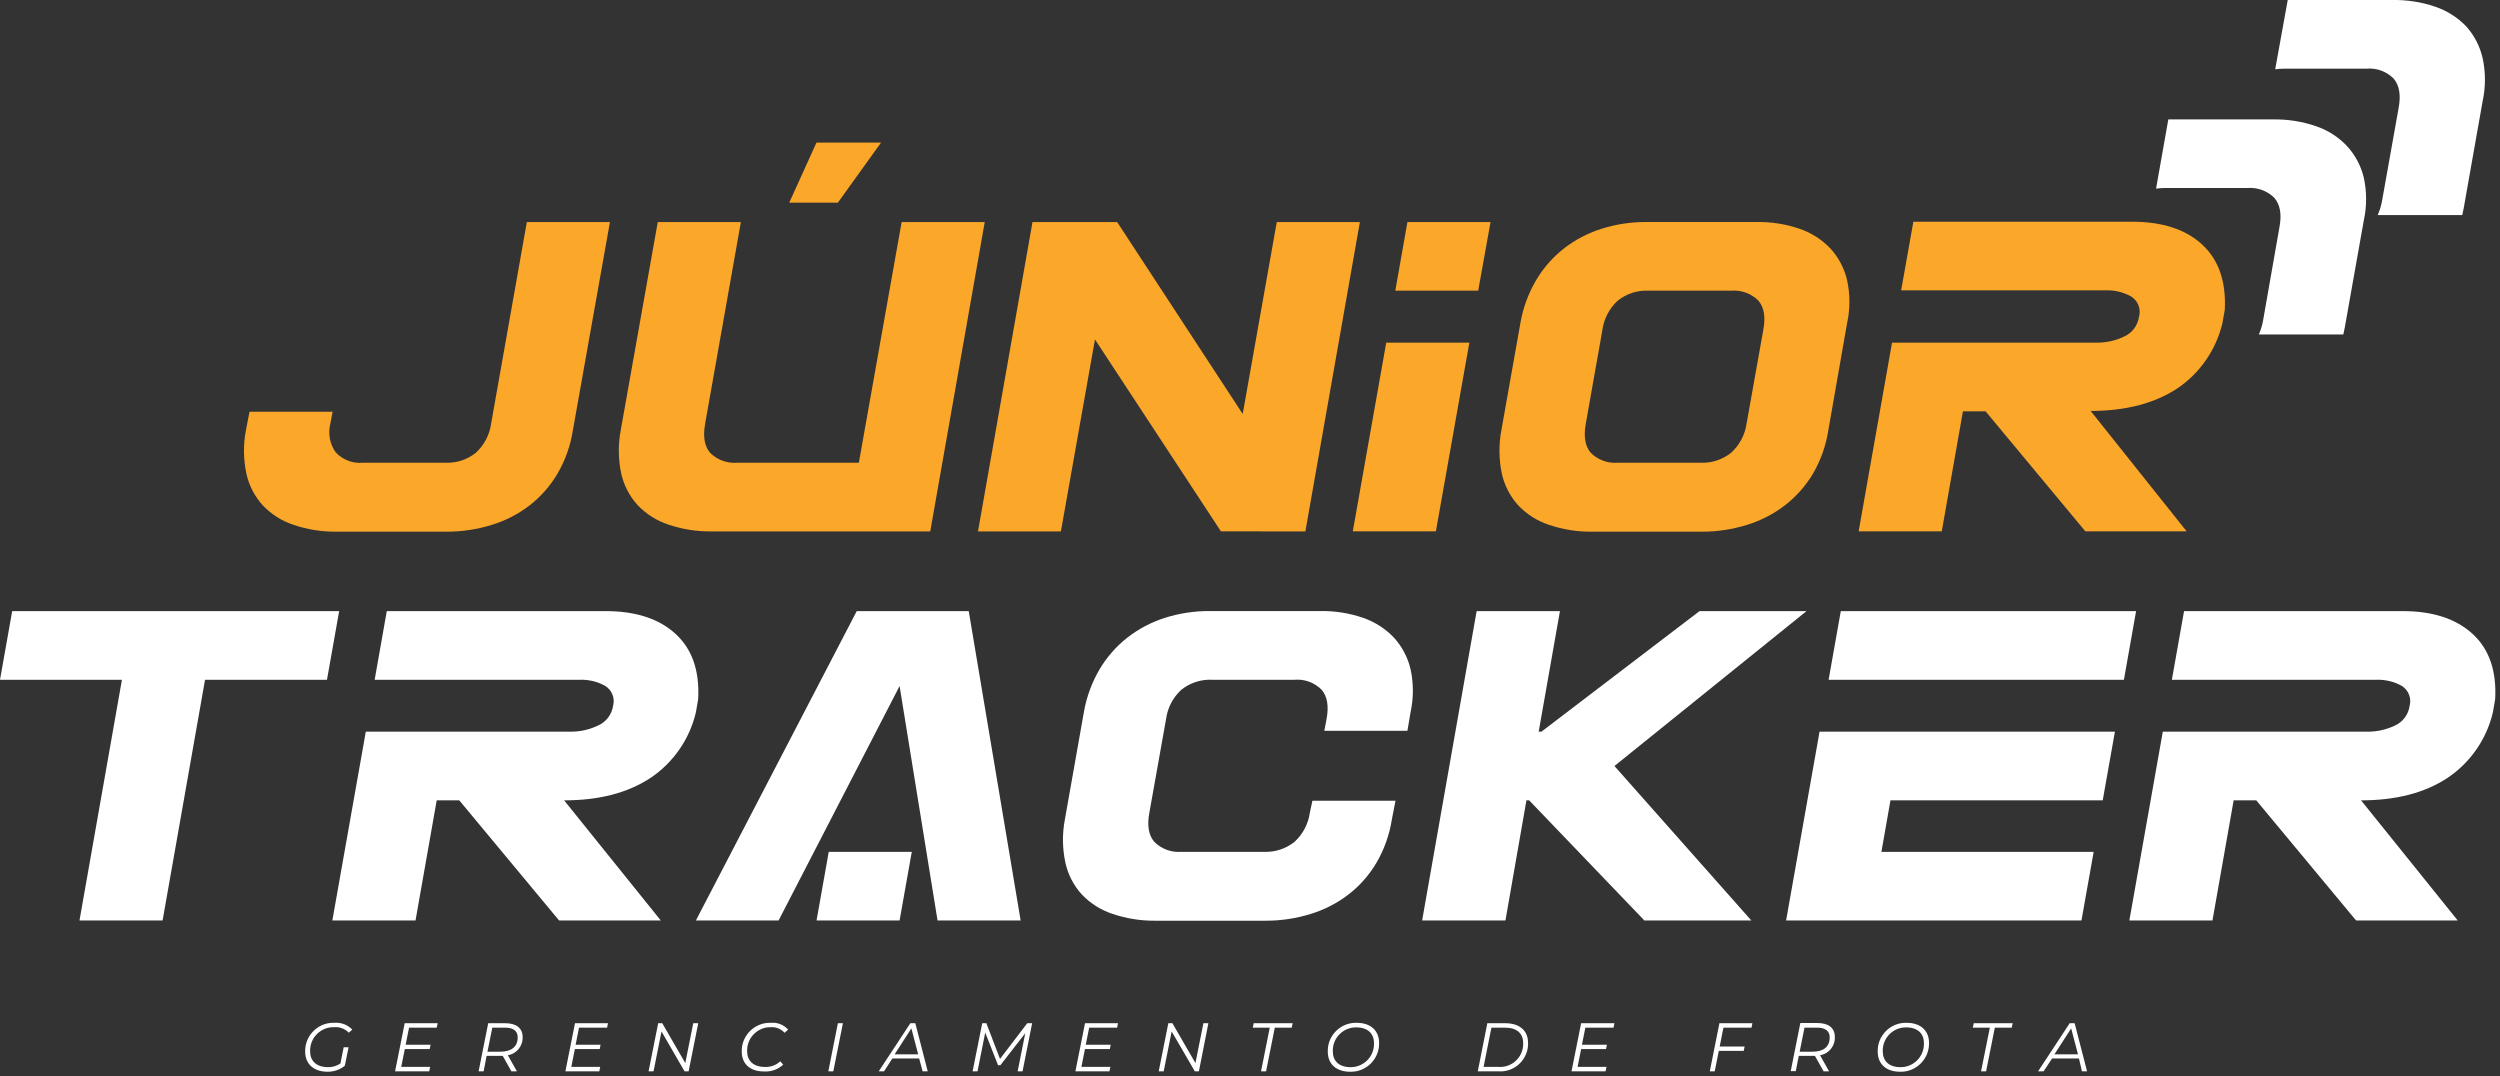 <?xml version="1.0" encoding="UTF-8" standalone="no"?>
<!DOCTYPE svg PUBLIC "-//W3C//DTD SVG 1.1//EN" "http://www.w3.org/Graphics/SVG/1.1/DTD/svg11.dtd">
<svg width="100%" height="100%" viewBox="0 0 367 158" version="1.1" xmlns="http://www.w3.org/2000/svg" xmlns:xlink="http://www.w3.org/1999/xlink" xml:space="preserve" xmlns:serif="http://www.serif.com/" style="fill-rule:evenodd;clip-rule:evenodd;stroke-linejoin:round;stroke-miterlimit:2;">
    <rect x="0" y="0" width="367" height="158" fill="#333333" stroke="none"/>
    <g id="Layer_2">
        <g id="Layer_1-2">
            <path d="M45.53,154.36C45.53,155.73 46.43,156.66 48.17,156.66C48.816,156.672 49.45,156.48 49.98,156.11L50.45,153.74L51.17,153.74L50.62,156.45C49.906,157.031 49.01,157.343 48.09,157.33C46.02,157.33 44.8,156.15 44.8,154.4C44.799,154.355 44.798,154.311 44.798,154.266C44.798,152.006 46.658,150.146 48.918,150.146C48.979,150.146 49.039,150.147 49.1,150.15C50.079,150.069 51.044,150.437 51.72,151.15L51.2,151.6C50.649,151.022 49.865,150.724 49.07,150.79C49.029,150.789 48.988,150.788 48.947,150.788C47.07,150.788 45.527,152.332 45.527,154.208C45.527,154.259 45.528,154.309 45.53,154.36Z" style="fill:white;fill-rule:nonzero;"/>
            <path d="M60.05,150.86L59.55,153.37L63.21,153.37L63.08,154L59.43,154L58.9,156.62L63.15,156.62L63.01,157.27L58,157.27L59.41,150.21L64.25,150.21L64.11,150.86L60.05,150.86Z" style="fill:white;fill-rule:nonzero;"/>
            <path d="M74.55,154.91L75.88,157.27L75.07,157.27L73.8,155L71.43,155L71,157.27L70.26,157.27L71.67,150.21L74.2,150.21C75.8,150.21 76.72,150.95 76.72,152.21C76.793,153.526 75.851,154.698 74.55,154.91ZM76,152.28C76,151.35 75.35,150.86 74.18,150.86L72.27,150.86L71.56,154.39L73.46,154.39C75.05,154.39 76,153.67 76,152.28Z" style="fill:white;fill-rule:nonzero;"/>
            <path d="M85,150.86L84.5,153.37L88.16,153.37L88.04,154L84.39,154L83.87,156.62L88.11,156.62L87.98,157.27L83,157.27L84.41,150.21L89.25,150.21L89.12,150.86L85,150.86Z" style="fill:white;fill-rule:nonzero;"/>
            <path d="M102.5,150.21L101.09,157.27L100.49,157.27L97.11,151.42L95.94,157.27L95.21,157.27L96.62,150.21L97.22,150.21L100.6,156.06L101.77,150.21L102.5,150.21Z" style="fill:white;fill-rule:nonzero;"/>
            <path d="M108.89,154.4C108.889,154.355 108.888,154.311 108.888,154.266C108.888,152.006 110.748,150.146 113.008,150.146C113.069,150.146 113.129,150.147 113.19,150.15C114.137,150.066 115.07,150.438 115.7,151.15L115.17,151.61C114.663,151.047 113.926,150.745 113.17,150.79C113.142,150.789 113.115,150.789 113.087,150.789C111.217,150.789 109.677,152.328 109.677,154.199C109.677,154.243 109.678,154.286 109.68,154.33C109.68,155.7 110.58,156.63 112.3,156.63C113.127,156.664 113.934,156.365 114.54,155.8L114.97,156.29C114.234,156.98 113.248,157.341 112.24,157.29C110.09,157.33 108.89,156.14 108.89,154.4Z" style="fill:white;fill-rule:nonzero;"/>
            <path d="M123,150.21L123.74,150.21L122.33,157.27L121.6,157.27L123,150.21Z" style="fill:white;fill-rule:nonzero;"/>
            <path d="M134.93,155.38L131,155.38L129.78,157.27L129,157.27L133.64,150.21L134.37,150.21L136.19,157.27L135.44,157.27L134.93,155.38ZM134.79,154.78L133.79,150.97L131.33,154.78L134.79,154.78Z" style="fill:white;fill-rule:nonzero;"/>
            <path d="M151.52,150.21L150.11,157.27L149.39,157.27L150.51,151.67L146.86,156.37L146.51,156.37L144.63,151.58L143.5,157.27L142.78,157.27L144.19,150.21L144.8,150.21L146.8,155.45L150.8,150.21L151.52,150.21Z" style="fill:white;fill-rule:nonzero;"/>
            <path d="M159.89,150.86L159.39,153.37L163.05,153.37L162.93,154L159.27,154L158.75,156.62L163,156.62L162.87,157.27L157.87,157.27L159.28,150.21L164.12,150.21L163.99,150.86L159.89,150.86Z" style="fill:white;fill-rule:nonzero;"/>
            <path d="M177.39,150.21L176,157.27L175.4,157.27L172,151.42L170.83,157.27L170.1,157.27L171.51,150.21L172.11,150.21L175.49,156.06L176.66,150.21L177.39,150.21Z" style="fill:white;fill-rule:nonzero;"/>
            <path d="M186.4,150.86L183.91,150.86L184.04,150.21L189.76,150.21L189.62,150.86L187.14,150.86L185.86,157.27L185.12,157.27L186.4,150.86Z" style="fill:white;fill-rule:nonzero;"/>
            <path d="M194.92,154.4C194.918,154.353 194.918,154.305 194.918,154.258C194.918,152.003 196.773,150.148 199.028,150.148C199.075,150.148 199.123,150.148 199.17,150.15C201.26,150.15 202.45,151.34 202.45,153.08C202.451,153.124 202.452,153.168 202.452,153.212C202.452,155.473 200.592,157.332 198.332,157.332C198.285,157.332 198.237,157.332 198.19,157.33C196.1,157.33 194.92,156.14 194.92,154.4ZM201.7,153.11C201.7,151.75 200.81,150.82 199.1,150.82C199.082,150.82 199.064,150.82 199.047,150.82C197.187,150.82 195.657,152.35 195.657,154.21C195.657,154.26 195.658,154.31 195.66,154.36C195.66,155.73 196.55,156.66 198.26,156.66C198.274,156.66 198.289,156.66 198.303,156.66C200.169,156.66 201.703,155.125 201.703,153.26C201.703,153.21 201.702,153.16 201.7,153.11Z" style="fill:white;fill-rule:nonzero;"/>
            <path d="M218.34,150.21L221,150.21C223.13,150.21 224.32,151.35 224.32,153.08C224.322,153.128 224.323,153.175 224.323,153.223C224.323,155.45 222.49,157.283 220.263,157.283C220.155,157.283 220.047,157.279 219.94,157.27L216.94,157.27L218.34,150.21ZM219.98,156.62C220.064,156.626 220.149,156.63 220.233,156.63C222.082,156.63 223.603,155.108 223.603,153.26C223.603,153.21 223.602,153.16 223.6,153.11C223.6,151.75 222.72,150.86 220.94,150.86L218.94,150.86L217.79,156.62L219.98,156.62Z" style="fill:white;fill-rule:nonzero;"/>
            <path d="M232.73,150.86L232.23,153.37L235.89,153.37L235.77,154L232.11,154L231.59,156.62L235.83,156.62L235.7,157.27L230.7,157.27L232.11,150.21L237,150.21L236.87,150.86L232.73,150.86Z" style="fill:white;fill-rule:nonzero;"/>
            <path d="M253,150.86L252.45,153.63L256.11,153.63L255.98,154.27L252.32,154.27L251.72,157.27L251,157.27L252.41,150.21L257.25,150.21L257.12,150.86L253,150.86Z" style="fill:white;fill-rule:nonzero;"/>
            <path d="M267.18,154.91L268.51,157.27L267.7,157.27L266.43,155L264.06,155L263.62,157.24L262.88,157.24L264.29,150.18L266.82,150.18C268.43,150.18 269.35,150.92 269.35,152.18C269.439,153.507 268.493,154.697 267.18,154.91ZM268.6,152.28C268.6,151.35 267.94,150.86 266.78,150.86L264.9,150.86L264.19,154.39L266.09,154.39C267.68,154.39 268.6,153.67 268.6,152.28Z" style="fill:white;fill-rule:nonzero;"/>
            <path d="M275.65,154.4C275.648,154.353 275.648,154.305 275.648,154.258C275.648,152.003 277.503,150.148 279.758,150.148C279.805,150.148 279.853,150.148 279.9,150.15C281.99,150.15 283.18,151.34 283.18,153.08C283.181,153.121 283.182,153.161 283.182,153.202C283.182,155.468 281.317,157.332 279.052,157.332C279.008,157.332 278.964,157.331 278.92,157.33C276.83,157.33 275.65,156.14 275.65,154.4ZM282.43,153.11C282.43,151.75 281.54,150.82 279.83,150.82C279.812,150.82 279.794,150.82 279.777,150.82C277.917,150.82 276.387,152.35 276.387,154.21C276.387,154.26 276.388,154.31 276.39,154.36C276.39,155.73 277.28,156.66 278.99,156.66C279.004,156.66 279.019,156.66 279.033,156.66C280.899,156.66 282.433,155.125 282.433,153.26C282.433,153.21 282.432,153.16 282.43,153.11Z" style="fill:white;fill-rule:nonzero;"/>
            <path d="M292.11,150.86L289.61,150.86L289.75,150.21L295.46,150.21L295.32,150.86L292.84,150.86L291.56,157.27L290.82,157.27L292.11,150.86Z" style="fill:white;fill-rule:nonzero;"/>
            <path d="M305.19,155.38L301.25,155.38L300,157.27L299.19,157.27L303.83,150.21L304.56,150.21L306.38,157.27L305.63,157.27L305.19,155.38ZM305.05,154.78L304.05,150.97L301.59,154.78L305.05,154.78Z" style="fill:white;fill-rule:nonzero;"/>
            <path d="M77.34,32.6L89.54,32.6L84.1,63.16C83.752,65.406 82.986,67.567 81.84,69.53C80.781,71.335 79.386,72.92 77.73,74.2C76.073,75.475 74.2,76.44 72.2,77.05C70.063,77.715 67.838,78.052 65.6,78.05L49.36,78.05C47.232,78.071 45.116,77.733 43.1,77.05C41.384,76.488 39.834,75.509 38.59,74.2C37.385,72.884 36.55,71.273 36.17,69.53C35.722,67.433 35.699,65.267 36.1,63.16L36.63,60.44L48.83,60.44L48.5,62.17C48.127,63.616 48.405,65.156 49.26,66.38C50.277,67.493 51.759,68.068 53.26,67.93L65.34,67.93C66.966,68.008 68.565,67.492 69.84,66.48C71.075,65.353 71.876,63.827 72.1,62.17L77.34,32.6Z" style="fill:rgb(250,167,42);fill-rule:nonzero;"/>
            <path d="M132.36,32.6L144.56,32.6L136.56,78.01L104.39,78.01C102.259,78.032 100.139,77.694 98.12,77.01C96.406,76.445 94.857,75.466 93.61,74.16C92.409,72.842 91.574,71.231 91.19,69.49C90.746,67.392 90.726,65.226 91.13,63.12L96.56,32.6L108.76,32.6L103.52,62.17C103.17,64.07 103.41,65.5 104.25,66.48C105.307,67.524 106.77,68.054 108.25,67.93L126.08,67.93L132.36,32.6ZM115.86,29.75L119.86,20.93L129.34,20.93L123,29.75L115.86,29.75Z" style="fill:rgb(250,167,42);fill-rule:nonzero;"/>
            <path d="M179.23,78L160.74,49.83L155.74,78.01L143.57,78.01L151.57,32.6L164,32.6L182.43,60.77L187.43,32.6L199.63,32.6L191.63,78.01L179.23,78Z" style="fill:rgb(250,167,42);fill-rule:nonzero;"/>
            <path d="M203.5,50.3L215.7,50.3L210.79,78L198.59,78L203.5,50.3ZM204.83,42.67L206.61,32.6L218.81,32.6L217,42.67L204.83,42.67Z" style="fill:rgb(250,167,42);fill-rule:nonzero;"/>
            <path d="M223.19,47.45C223.571,45.216 224.357,43.071 225.51,41.12C226.567,39.329 227.951,37.751 229.59,36.47C231.239,35.193 233.101,34.218 235.09,33.59C237.221,32.915 239.445,32.577 241.68,32.59L257.93,32.59C260.059,32.559 262.177,32.897 264.19,33.59C265.903,34.174 267.45,35.162 268.7,36.47C269.901,37.785 270.745,39.386 271.15,41.12C271.609,43.205 271.609,45.365 271.15,47.45L268.4,63.16C268.051,65.404 267.288,67.564 266.15,69.53C265.073,71.334 263.665,72.919 262,74.2C260.338,75.473 258.462,76.438 256.46,77.05C254.327,77.716 252.105,78.053 249.87,78.05L233.66,78.05C231.532,78.071 229.416,77.733 227.4,77.05C225.684,76.488 224.134,75.509 222.89,74.2C221.689,72.882 220.854,71.271 220.47,69.53C220.027,67.432 220.004,65.267 220.4,63.16L223.19,47.45ZM256.4,62.17L258.85,48.44C259.21,46.54 258.97,45.11 258.13,44.13C257.075,43.083 255.612,42.549 254.13,42.67L242,42.67C240.37,42.595 238.767,43.114 237.49,44.13C236.259,45.26 235.459,46.785 235.23,48.44L232.8,62.17C232.45,64.07 232.69,65.5 233.53,66.48C234.586,67.525 236.05,68.055 237.53,67.93L249.6,67.93C251.229,68.007 252.832,67.492 254.11,66.48C255.357,65.358 256.168,63.831 256.4,62.17Z" style="fill:rgb(250,167,42);fill-rule:nonzero;"/>
            <path d="M277.75,50.3L307.75,50.3C309.161,50.322 310.559,50.014 311.83,49.4C312.998,48.876 313.818,47.787 314,46.52C314.336,45.376 313.858,44.14 312.84,43.52C311.696,42.884 310.399,42.572 309.09,42.62L279.09,42.62L280.88,32.55L313,32.55C317.433,32.55 320.86,33.667 323.28,35.9C325.7,38.133 326.807,41.323 326.6,45.47L326.26,47.4C325.333,51.363 322.929,54.826 319.54,57.08C316.207,59.24 311.997,60.323 306.91,60.33L321,78L306.13,78L291.48,60.38L288.16,60.38L285.05,78L272.85,78L277.75,50.3Z" style="fill:rgb(250,167,42);fill-rule:nonzero;"/>
            <path d="M30.1,99.79L23.87,135.12L11.67,135.12L17.9,99.79L0,99.79L1.79,89.71L49.79,89.71L48,99.79L30.1,99.79Z" style="fill:white;fill-rule:nonzero;"/>
            <path d="M53.7,107.41L83.7,107.41C85.111,107.43 86.508,107.122 87.78,106.51C88.966,105.998 89.806,104.907 90,103.63C90.31,102.499 89.831,101.291 88.83,100.68C87.687,100.05 86.394,99.743 85.09,99.79L55,99.79L56.78,89.71L88.9,89.71C93.32,89.71 96.747,90.827 99.18,93.06C101.613,95.293 102.717,98.487 102.49,102.64L102.16,104.56C101.231,108.524 98.823,111.988 95.43,114.24C92.097,116.413 87.89,117.497 82.81,117.49L97,135.12L82.07,135.12L67.42,117.49L64.11,117.49L61,135.12L48.79,135.12L53.7,107.41Z" style="fill:white;fill-rule:nonzero;"/>
            <path d="M132.06,100.71L114.3,135.12L102.16,135.12L125.77,89.71L142.21,89.71L149.83,135.12L137.63,135.12L132.06,100.71ZM121.66,125.05L133.85,125.05L132.06,135.12L119.87,135.12L121.66,125.05Z" style="fill:white;fill-rule:nonzero;"/>
            <path d="M192.66,117.55L204.86,117.55L204.33,120.27C203.982,122.516 203.216,124.677 202.07,126.64C201.011,128.445 199.616,130.03 197.96,131.31C196.302,132.583 194.429,133.548 192.43,134.16C190.293,134.825 188.068,135.162 185.83,135.16L169.59,135.16C167.459,135.181 165.339,134.843 163.32,134.16C161.606,133.595 160.057,132.616 158.81,131.31C157.612,129.991 156.781,128.381 156.4,126.64C155.947,124.543 155.924,122.376 156.33,120.27L159.11,104.56C159.495,102.327 160.281,100.183 161.43,98.23C162.494,96.446 163.877,94.873 165.51,93.59C167.157,92.313 169.015,91.335 171,90.7C173.135,90.025 175.361,89.688 177.6,89.7L193.84,89.7C195.972,89.67 198.093,90.008 200.11,90.7C201.821,91.292 203.367,92.283 204.62,93.59C205.817,94.904 206.66,96.501 207.07,98.23C207.523,100.316 207.523,102.474 207.07,104.56L206.61,107.28L194.41,107.28L194.74,105.55C195.093,103.65 194.85,102.217 194.01,101.25C192.962,100.192 191.493,99.656 190.01,99.79L177.94,99.79C176.309,99.711 174.705,100.23 173.43,101.25C172.196,102.373 171.399,103.896 171.18,105.55L168.73,119.28C168.37,121.18 168.613,122.617 169.46,123.59C170.514,124.64 171.978,125.174 173.46,125.05L185.53,125.05C187.157,125.123 188.756,124.604 190.03,123.59C191.263,122.462 192.063,120.936 192.29,119.28L192.66,117.55Z" style="fill:white;fill-rule:nonzero;"/>
            <path d="M208.77,135.12L216.77,89.71L229,89.71L225.88,107.41L226.28,107.41L249.49,89.71L265.2,89.71L237,112.45L257.09,135.12L241.39,135.12L224.48,117.49L224.08,117.49L221,135.12L208.77,135.12Z" style="fill:white;fill-rule:nonzero;"/>
            <path d="M267.11,107.41L310.47,107.41L308.68,117.49L277.52,117.49L276.19,125.05L307.35,125.05L305.56,135.12L262.2,135.12L267.11,107.41ZM268.44,99.79L270.23,89.71L313.58,89.71L311.79,99.79L268.44,99.79Z" style="fill:white;fill-rule:nonzero;"/>
            <path d="M317.5,107.41L347.5,107.41C348.911,107.43 350.308,107.122 351.58,106.51C352.742,105.983 353.556,104.894 353.73,103.63C354.041,102.501 353.567,101.294 352.57,100.68C351.427,100.05 350.134,99.743 348.83,99.79L318.83,99.79L320.62,89.71L352.7,89.71C357.12,89.71 360.547,90.827 362.98,93.06C365.413,95.293 366.517,98.487 366.29,102.64L365.96,104.56C365.031,108.524 362.623,111.988 359.23,114.24C355.897,116.413 351.687,117.497 346.6,117.49L360.79,135.12L345.87,135.12L331.22,117.49L327.9,117.49L324.79,135.12L312.59,135.12L317.5,107.41Z" style="fill:white;fill-rule:nonzero;"/>
            <path d="M344.51,21.41C343.262,20.099 341.714,19.11 340,18.53C337.987,17.837 335.869,17.499 333.74,17.53L318.31,17.53L316.51,27.69C316.944,27.629 317.382,27.599 317.82,27.6L329.89,27.6C331.372,27.473 332.838,28.008 333.89,29.06C334.73,30.06 334.98,31.47 334.62,33.37L332.21,47.1C332.084,47.788 331.879,48.459 331.6,49.1L344,49.1C344.07,48.77 344.15,48.45 344.21,48.1L347,32.39C347.459,30.302 347.459,28.138 347,26.05C346.581,24.316 345.723,22.718 344.51,21.41Z" style="fill:white;fill-rule:nonzero;"/>
            <path d="M362.05,3.88C360.796,2.577 359.25,1.59 357.54,1C355.523,0.308 353.402,-0.03 351.27,-0L335.84,0L334,10.17C334.437,10.109 334.878,10.079 335.32,10.08L347.39,10.08C348.873,9.946 350.342,10.482 351.39,11.54C352.23,12.54 352.47,13.95 352.12,15.84L349.67,29.57C349.539,30.258 349.331,30.929 349.05,31.57L361.46,31.57C361.53,31.24 361.61,30.91 361.67,30.57L364.45,14.86C364.903,12.774 364.903,10.616 364.45,8.53C364.054,6.803 363.228,5.203 362.05,3.88Z" style="fill:white;fill-rule:nonzero;"/>
        </g>
    </g>
</svg>

